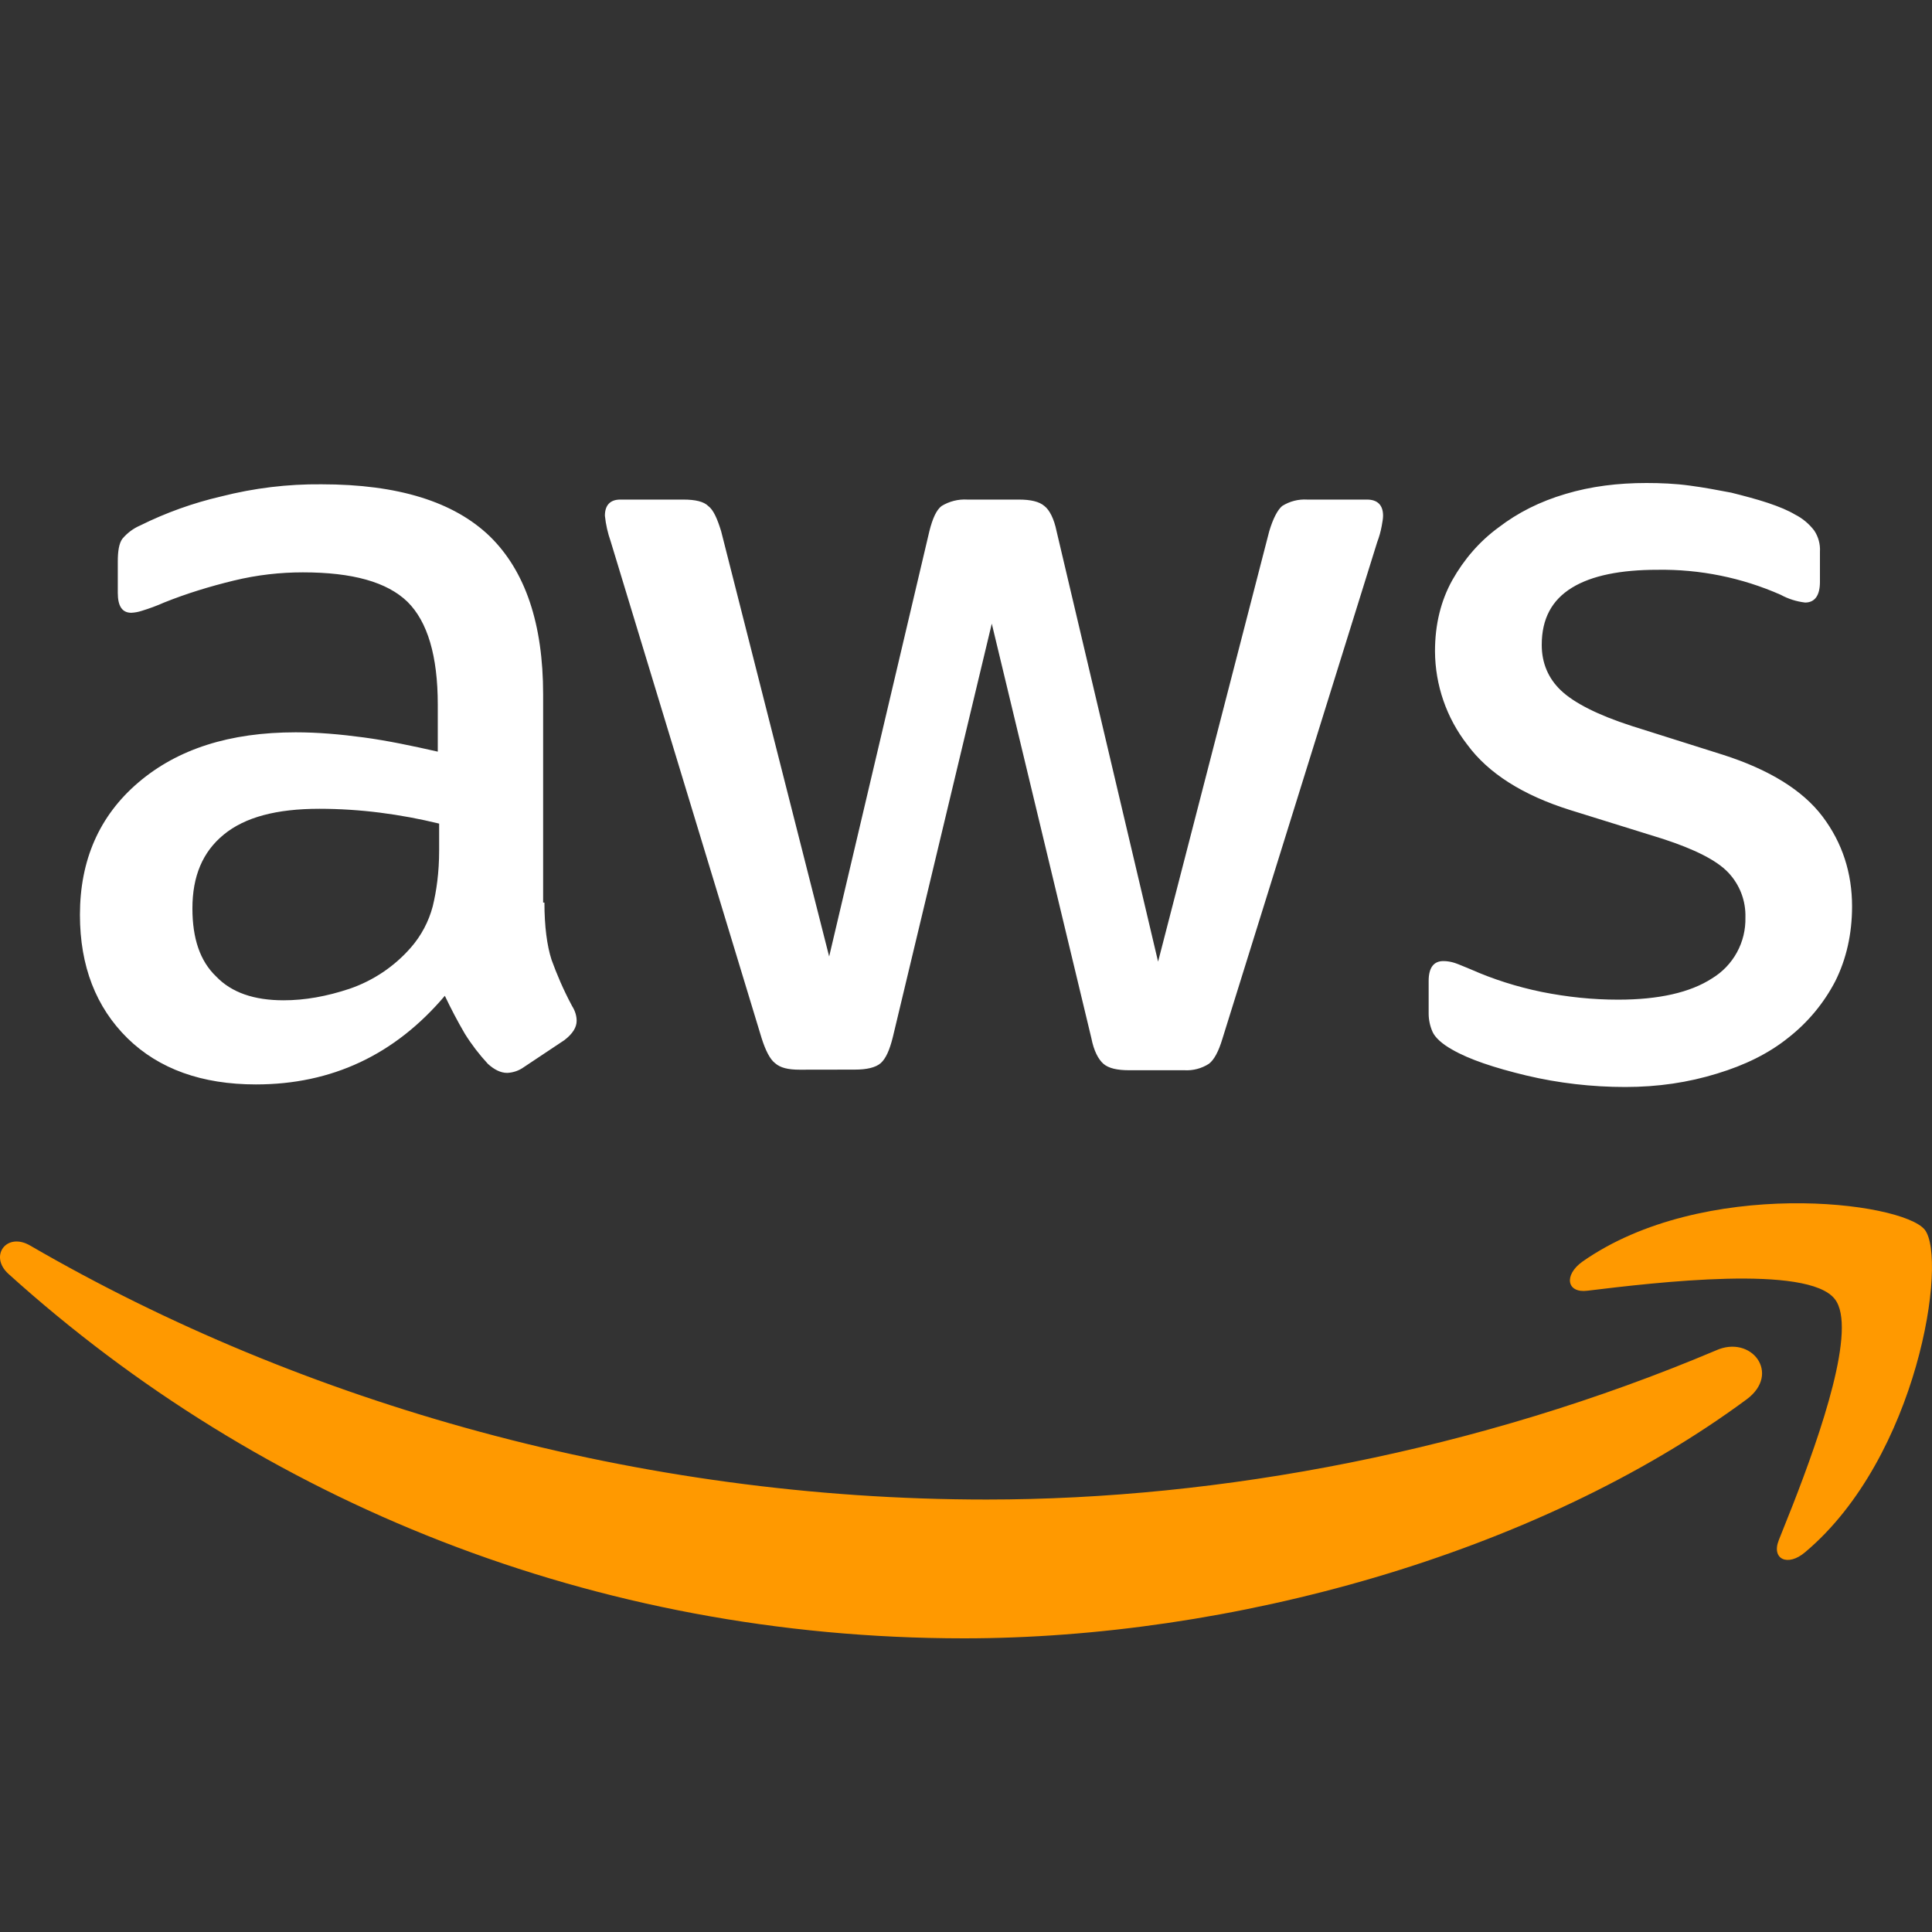 <svg width="64" height="64" viewBox="0 0 64 64" fill="none" xmlns="http://www.w3.org/2000/svg">
<rect x="0" y="0" width="64" height="64" fill="#333333" stroke="none"/>
<path fill-rule="evenodd" clip-rule="evenodd" d="M18.035 29.899C18.035 30.688 18.12 31.325 18.27 31.792C18.44 32.261 18.654 32.773 18.952 33.328C19.059 33.496 19.102 33.667 19.102 33.816C19.102 34.029 18.974 34.243 18.696 34.456L17.355 35.349C17.193 35.466 17 35.533 16.8 35.541C16.587 35.541 16.374 35.435 16.163 35.243C15.877 34.934 15.62 34.6 15.398 34.243C15.159 33.834 14.939 33.415 14.736 32.987C13.078 34.944 10.99 35.923 8.478 35.923C6.691 35.923 5.264 35.413 4.222 34.392C3.182 33.368 2.648 32.008 2.648 30.304C2.648 28.496 3.288 27.024 4.584 25.92C5.883 24.813 7.606 24.259 9.798 24.259C10.523 24.259 11.267 24.323 12.054 24.429C12.843 24.536 13.654 24.707 14.502 24.899V23.344C14.502 21.725 14.163 20.597 13.502 19.939C12.822 19.277 11.672 18.96 10.035 18.96C9.288 18.96 8.52 19.043 7.734 19.235C6.947 19.427 6.179 19.661 5.435 19.96C5.192 20.068 4.943 20.16 4.688 20.237C4.579 20.273 4.465 20.293 4.35 20.299C4.051 20.299 3.902 20.085 3.902 19.64V18.597C3.902 18.256 3.944 18 4.051 17.851C4.212 17.657 4.417 17.504 4.648 17.405C5.501 16.982 6.401 16.66 7.328 16.445C8.414 16.168 9.531 16.032 10.651 16.043C13.184 16.043 15.035 16.619 16.227 17.768C17.4 18.915 17.992 20.661 17.992 23.003V29.899H18.035ZM9.395 33.136C10.096 33.136 10.819 33.008 11.587 32.752C12.368 32.482 13.065 32.014 13.608 31.392C13.952 30.999 14.2 30.532 14.334 30.027C14.459 29.517 14.547 28.899 14.547 28.176V27.283C13.901 27.125 13.247 27.004 12.587 26.92C11.924 26.836 11.256 26.793 10.587 26.792C9.16 26.792 8.118 27.069 7.414 27.645C6.712 28.219 6.374 29.027 6.374 30.091C6.374 31.091 6.627 31.837 7.16 32.347C7.67 32.88 8.414 33.136 9.395 33.136ZM26.488 35.435C26.104 35.435 25.848 35.371 25.678 35.221C25.507 35.093 25.358 34.795 25.23 34.392L20.23 17.936C20.133 17.66 20.068 17.374 20.038 17.083C20.038 16.741 20.208 16.549 20.547 16.549H22.635C23.038 16.549 23.315 16.616 23.462 16.763C23.635 16.891 23.763 17.189 23.888 17.595L27.467 31.685L30.787 17.595C30.894 17.168 31.022 16.891 31.19 16.763C31.446 16.606 31.744 16.531 32.043 16.549H33.744C34.15 16.549 34.427 16.616 34.598 16.763C34.766 16.891 34.918 17.189 35 17.595L38.363 31.856L42.046 17.595C42.174 17.168 42.323 16.891 42.472 16.763C42.719 16.606 43.01 16.531 43.302 16.549H45.283C45.622 16.549 45.816 16.723 45.816 17.083C45.816 17.189 45.792 17.296 45.771 17.424C45.738 17.606 45.688 17.785 45.622 17.957L40.494 34.411C40.366 34.837 40.216 35.112 40.046 35.24C39.806 35.394 39.523 35.469 39.238 35.453H37.406C37.006 35.453 36.726 35.389 36.552 35.24C36.384 35.091 36.235 34.813 36.152 34.387L32.854 20.659L29.574 34.365C29.467 34.792 29.342 35.069 29.174 35.219C29 35.368 28.702 35.432 28.32 35.432L26.491 35.435H26.488ZM53.838 36.008C52.731 36.008 51.624 35.88 50.56 35.627C49.496 35.371 48.667 35.093 48.112 34.773C47.771 34.584 47.539 34.371 47.454 34.179C47.371 33.99 47.327 33.787 47.326 33.581V32.496C47.326 32.051 47.496 31.837 47.814 31.837C47.942 31.837 48.07 31.859 48.198 31.901C48.326 31.944 48.518 32.029 48.731 32.115C49.454 32.435 50.24 32.688 51.072 32.859C51.926 33.029 52.752 33.115 53.606 33.115C54.944 33.115 55.99 32.88 56.712 32.411C57.059 32.201 57.344 31.904 57.538 31.549C57.733 31.194 57.829 30.794 57.819 30.389C57.827 30.115 57.78 29.842 57.682 29.587C57.583 29.331 57.435 29.097 57.246 28.899C56.862 28.496 56.136 28.133 55.094 27.792L52.008 26.832C50.454 26.344 49.304 25.621 48.603 24.664C47.917 23.78 47.542 22.695 47.536 21.576C47.536 20.683 47.731 19.896 48.112 19.213C48.496 18.533 49.006 17.936 49.646 17.469C50.286 16.979 51.006 16.616 51.859 16.363C52.712 16.107 53.606 16 54.542 16C55.008 16 55.502 16.021 55.968 16.085C56.456 16.149 56.902 16.235 57.35 16.32C57.776 16.427 58.182 16.533 58.563 16.659C58.947 16.787 59.246 16.915 59.459 17.043C59.71 17.169 59.929 17.352 60.099 17.576C60.237 17.783 60.303 18.029 60.288 18.277V19.277C60.288 19.725 60.118 19.96 59.798 19.96C59.514 19.927 59.24 19.841 58.99 19.704C57.704 19.136 56.31 18.853 54.904 18.875C53.691 18.875 52.731 19.064 52.072 19.469C51.411 19.875 51.072 20.491 51.072 21.363C51.072 21.96 51.286 22.472 51.712 22.875C52.139 23.28 52.923 23.685 54.051 24.048L57.075 25.003C58.606 25.493 59.715 26.176 60.374 27.048C61.032 27.92 61.352 28.92 61.352 30.027C61.352 30.941 61.16 31.773 60.8 32.496C60.422 33.225 59.892 33.864 59.246 34.371C58.584 34.904 57.798 35.285 56.883 35.563C55.923 35.859 54.926 36.008 53.838 36.008Z" fill="white"/>
<path fill-rule="evenodd" clip-rule="evenodd" d="M1.008 41.266C10.032 46.501 21.168 49.674 32.68 49.674C40.451 49.674 48.984 48.056 56.84 44.736C58.014 44.202 59.011 45.501 57.862 46.354C50.859 51.528 40.683 54.272 31.936 54.272C19.675 54.272 8.63 49.738 0.283 42.202C-0.376 41.608 0.219 40.797 1.008 41.266ZM63.758 40.733C64.523 41.693 63.544 48.269 59.798 51.418C59.224 51.909 58.67 51.653 58.926 51.016L59.392 49.845C60.307 47.498 61.531 43.984 60.779 43.032C59.883 41.885 54.859 42.48 52.582 42.757C51.902 42.842 51.795 42.245 52.414 41.797C56.414 38.989 62.992 39.797 63.758 40.733Z" fill="#FF9900"/>
</svg>
